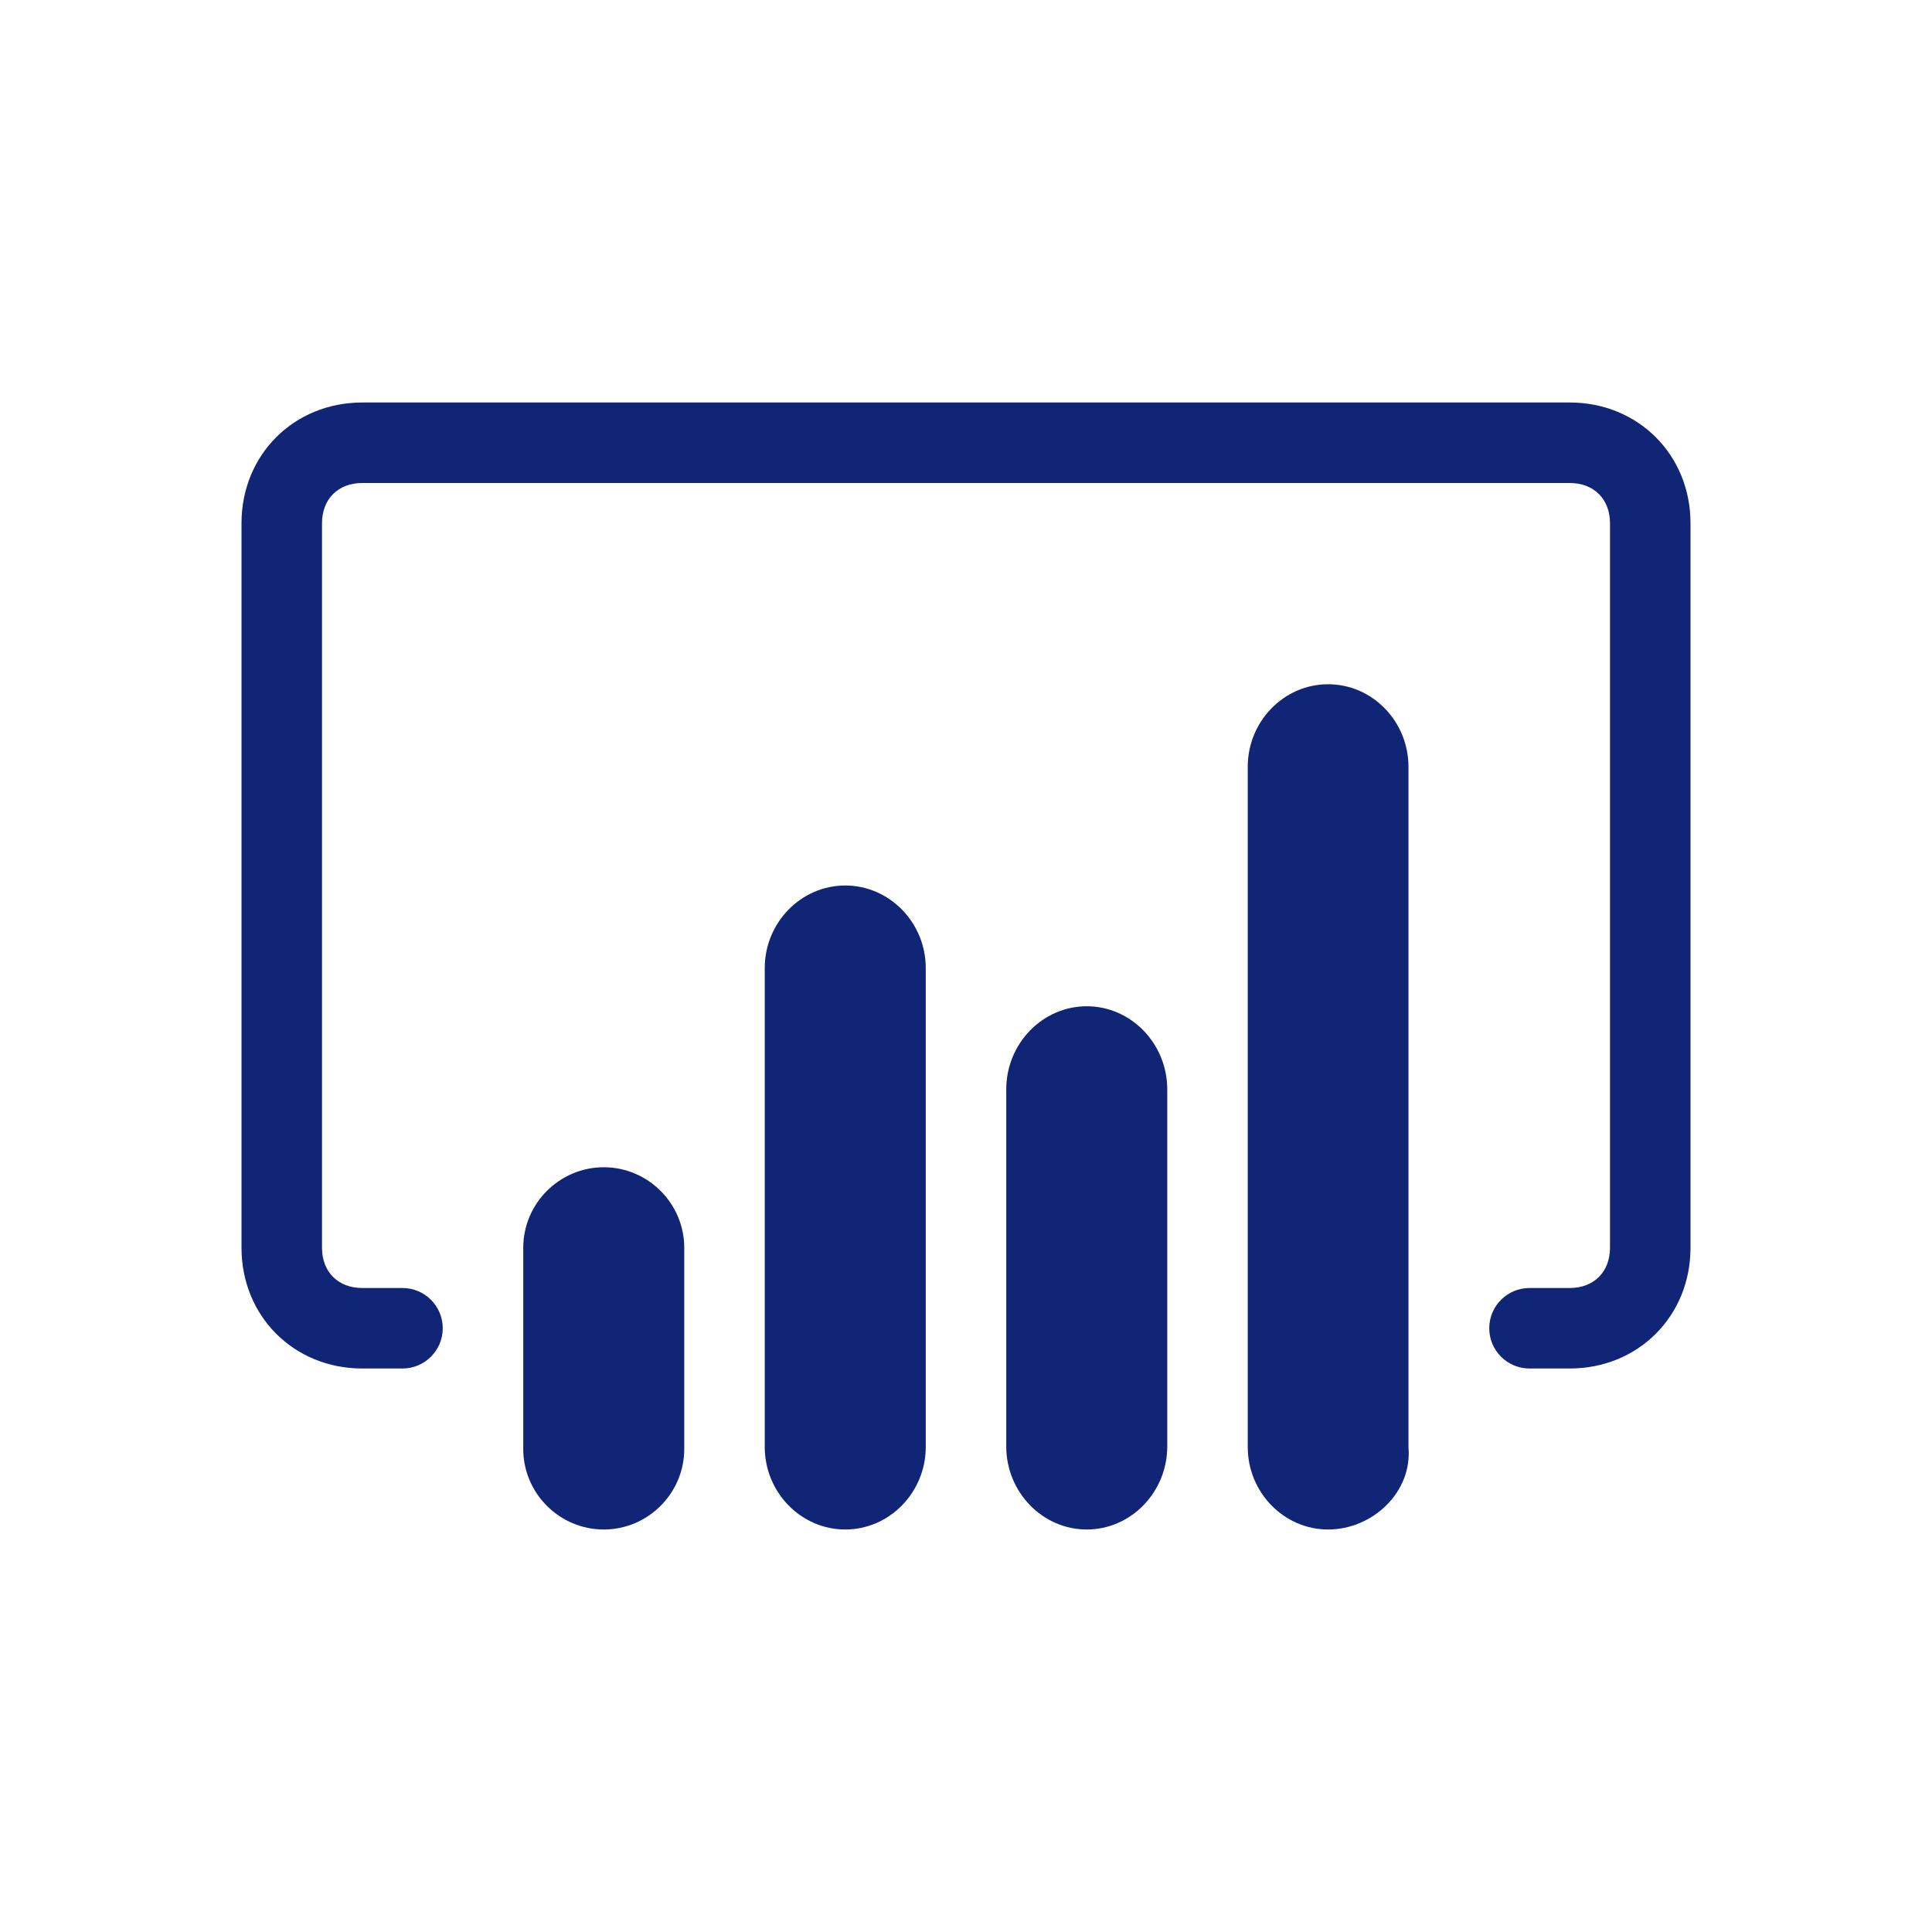 <svg width="48" height="48" viewBox="0 0 48 48" fill="none" xmlns="http://www.w3.org/2000/svg">
<g clip-path="url(#clip0)">
<path d="M15 38C13.9 38 13 37.1 13 36V31C13 29.9 13.9 29 15 29C16.1 29 17 29.9 17 31V36C17 37.1 16.1 38 15 38Z" fill="#102576"/>
<path d="M21 38C19.9 38 19 37.077 19 35.949V24.051C19 22.923 19.9 22 21 22C22.1 22 23 22.923 23 24.051V35.949C23 37.077 22.1 38 21 38Z" fill="#102576"/>
<path d="M27 38C25.9 38 25 37.071 25 35.937V27.064C25 25.929 25.9 25 27 25C28.1 25 29 25.929 29 27.064V35.937C29 37.071 28.1 38 27 38Z" fill="#102576"/>
<path d="M32.996 38C31.898 38 31 37.078 31 35.951V19.049C31 17.922 31.898 17 32.996 17C34.095 17 34.993 17.922 34.993 19.049V35.951C35.093 37.078 34.095 38 32.996 38Z" fill="#102576"/>
<path fill-rule="evenodd" clip-rule="evenodd" d="M9 10H39C40.7 10 42 11.3 42 13V31C42 32.7 40.7 34 39 34H38C37.448 34 37 33.552 37 33V33C37 32.448 37.448 32 38 32H39C39.6 32 40 31.6 40 31V13C40 12.4 39.6 12 39 12H9C8.4 12 8 12.4 8 13V31C8 31.6 8.4 32 9 32H10C10.552 32 11 32.448 11 33V33C11 33.552 10.552 34 10 34H9C7.3 34 6 32.7 6 31V13C6 11.3 7.3 10 9 10Z" fill="#102576"/>
</g>
<defs>
<clipPath id="clip0">
<rect width="48" height="48" fill="white"/>
</clipPath>
</defs>
</svg>
